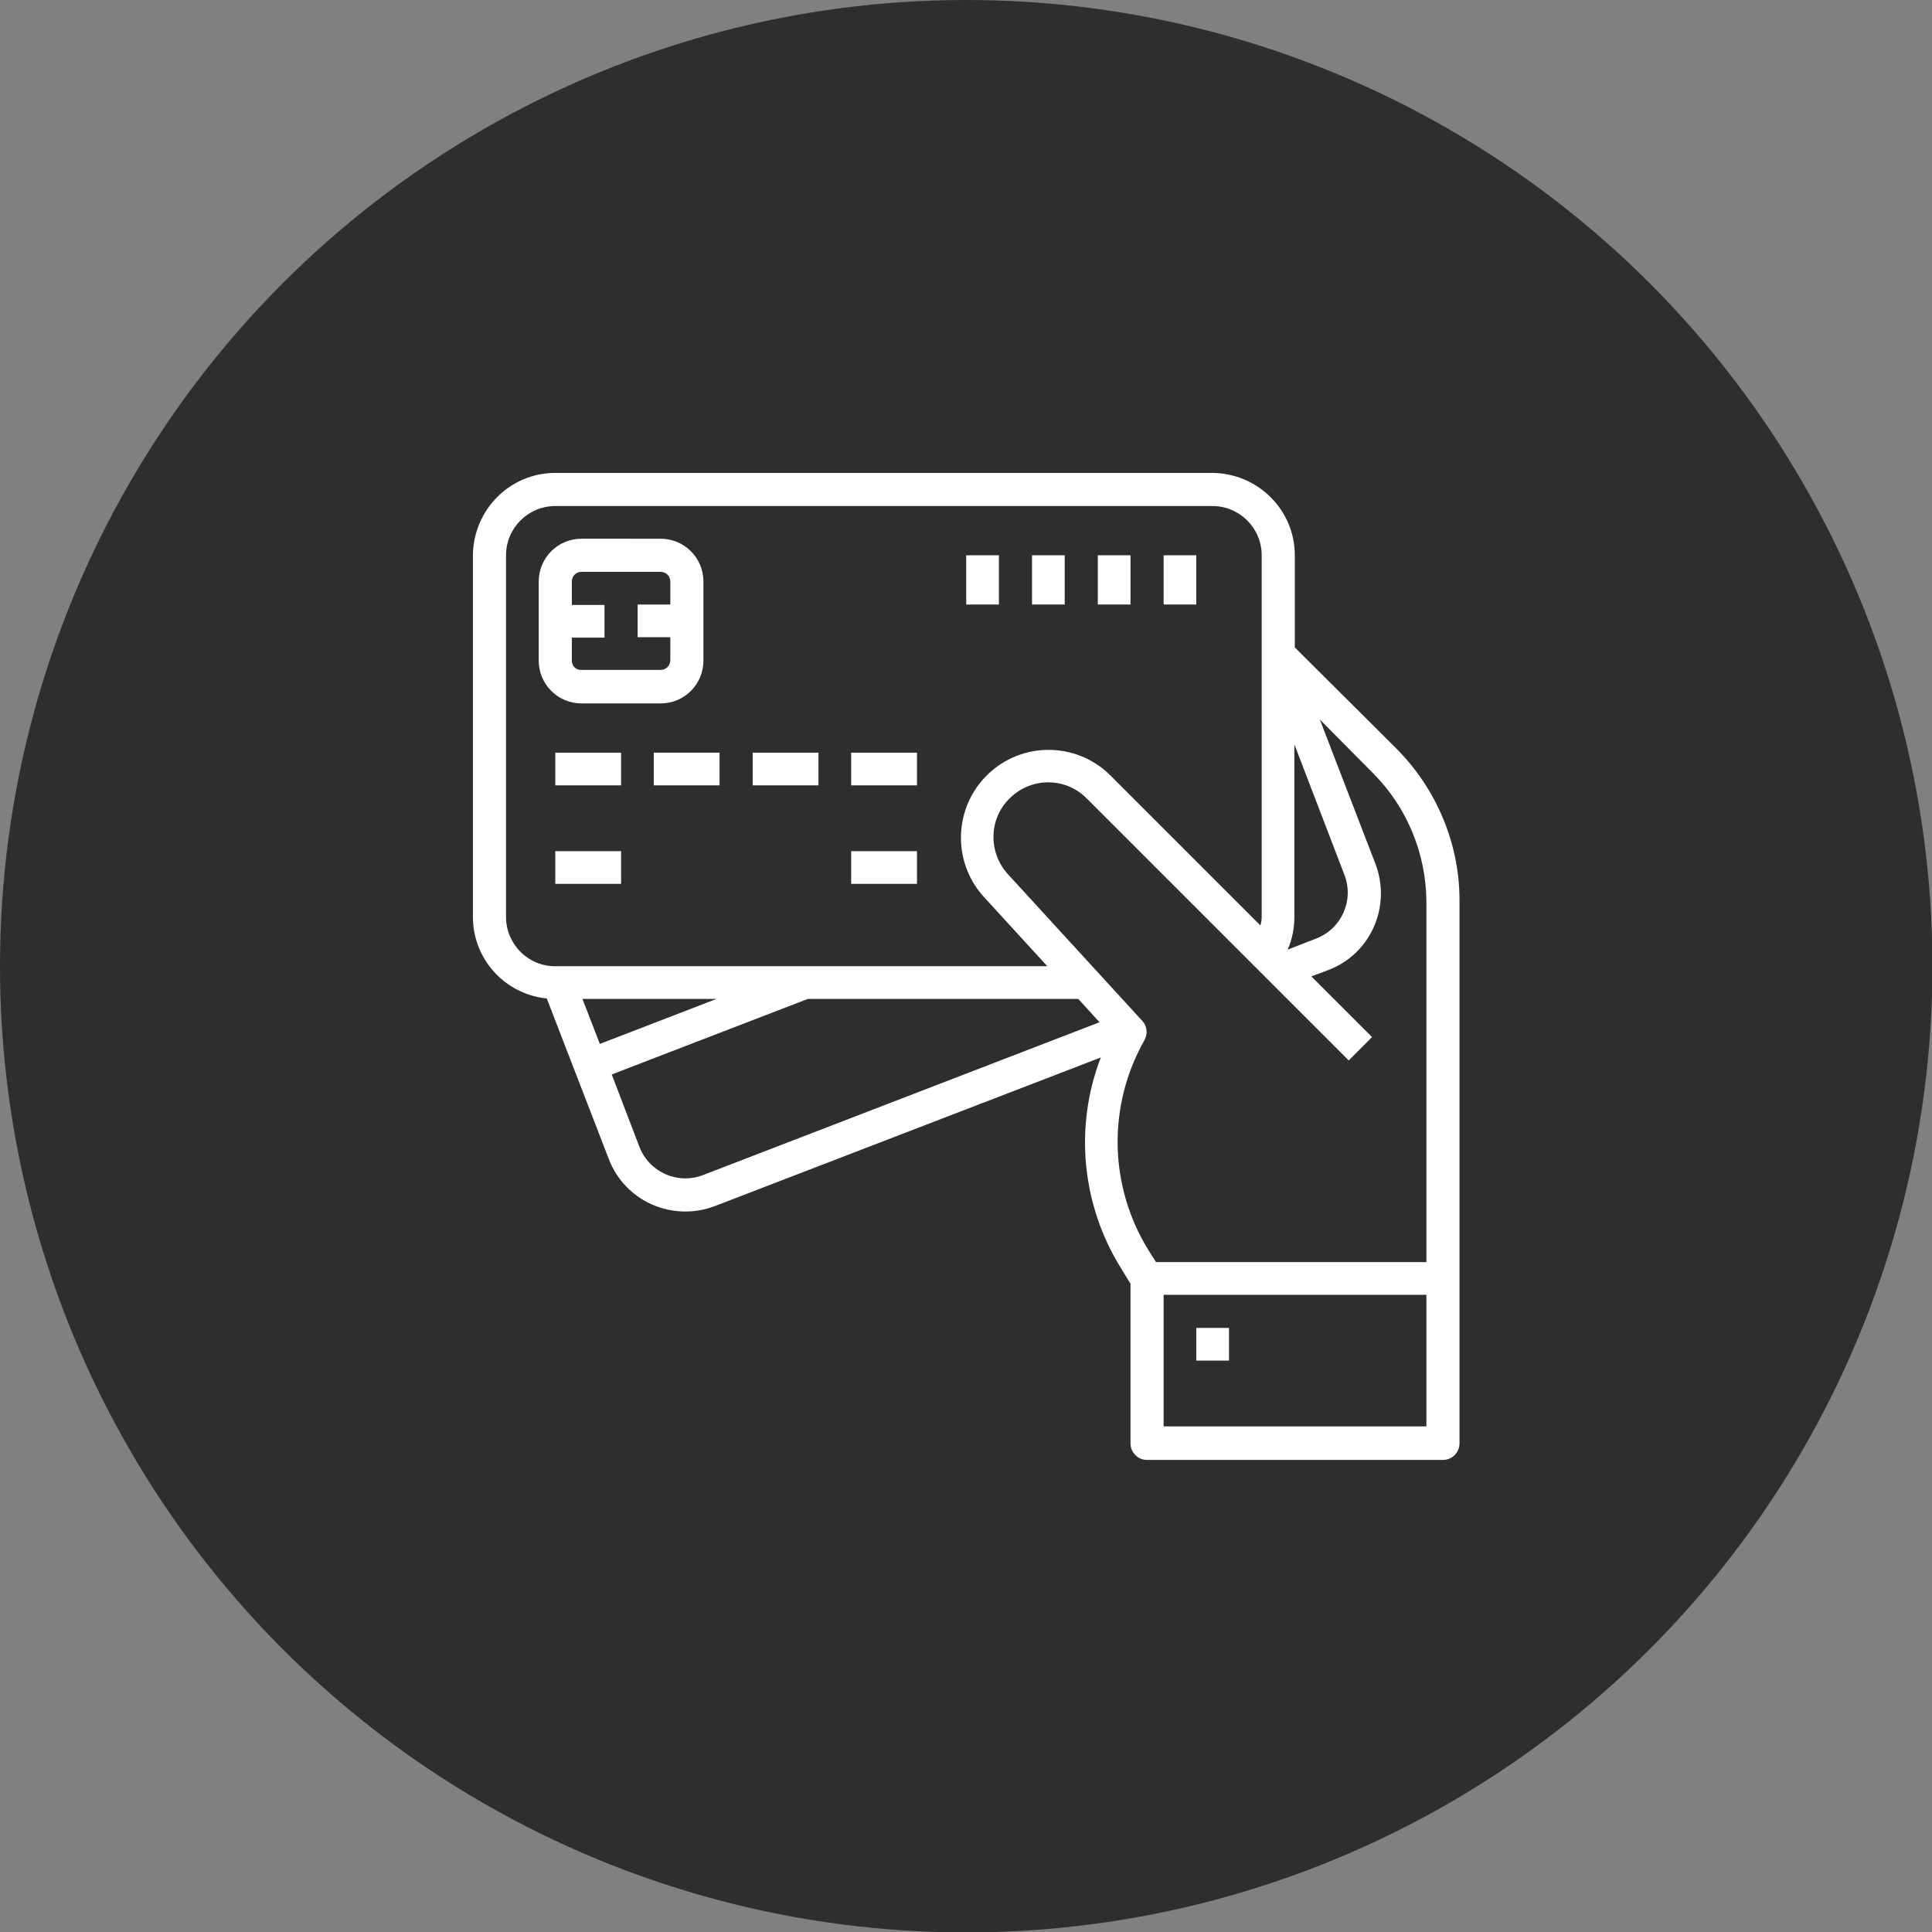 <?xml version="1.0" encoding="utf-8"?>
<!-- Generator: Adobe Illustrator 25.0.1, SVG Export Plug-In . SVG Version: 6.00 Build 0)  -->
<svg version="1.1" id="Camada_1" xmlns="http://www.w3.org/2000/svg" xmlns:xlink="http://www.w3.org/1999/xlink" x="0px" y="0px"
	 viewBox="0 0 455.1 455.1" style="enable-background:new 0 0 455.1 455.1;" xml:space="preserve">
<rect x="0" y="0" width="455.1" height="455.1" fill="#808080" stroke="none"/>
<style type="text/css">
	.st0{fill:#2C2E2F;}
	.st1{fill:#FFFFFF;}
</style>
<circle class="st0" cx="227.6" cy="227.6" r="227.6"/>
<g id="surface1">
	<path class="st1" d="M305,152.5v-21.7c0-10.7-8.7-19.3-19.4-19.4H130.8c-10.7,0-19.3,8.7-19.4,19.4V216c0,9.9,7.5,18.2,17.4,19.2
		l14.6,37.8c3.8,10,15,14.9,25,11.1l90.9-35c-6.3,16.4-4.5,34.8,4.8,49.7l2.2,3.6v37.6c0,2.1,1.7,3.9,3.9,3.9h69.7
		c2.1,0,3.9-1.7,3.9-3.9V212.1c0-13.4-5.4-26.2-14.8-35.7L305,152.5z M305,175.6l11.7,30.5c2.3,6-0.7,12.7-6.7,15l-6.7,2.6
		c1.1-2.4,1.6-5.1,1.6-7.7V175.6z M119.2,216v-85.2c0-6.4,5.2-11.6,11.6-11.6h154.8c6.4,0,11.6,5.2,11.6,11.6v24.6h0l0,0.1V216
		c0,0.7-0.1,1.3-0.3,2l-35.5-35.5c-8-7.8-20.7-7.8-28.7-0.1c-8,7.7-8.5,20.4-1.1,28.7l15.1,16.5h-116
		C124.4,227.6,119.2,222.4,119.2,216z M168.8,235.3l-27.5,10.6l-4.1-10.6H168.8z M165.6,276.8c-6,2.3-12.7-0.7-15-6.7l-6.5-17
		l46.2-17.8v0H254l5,5.5L165.6,276.8z M336,336h-61.9v-31H336V336z M336,297.3h-63.7l-1.7-2.7c-9.4-15.1-9.8-34.1-1-49.6
		c0.8-1.5,0.6-3.3-0.5-4.5l-31.7-34.6c-4.7-5.2-4.5-13.2,0.6-18c5.1-4.9,13.1-4.8,18,0.2l61.7,61.7l5.5-5.5l-14.3-14.3l4-1.5
		c10-3.8,14.9-15,11.1-25l-13.1-34l12.5,12.6c8,8,12.5,18.9,12.6,30.2V297.3z"/>
	<path class="st1" d="M155.6,165.7c5.6,0,10.1-4.5,10.1-10.1V137c0-5.6-4.5-10.1-10.1-10.1H137c-5.6,0-10.1,4.5-10.1,10.1v18.6
		c0,5.6,4.5,10.1,10.1,10.1H155.6z M134.7,155.6v-5.4h7.7v-7.7h-7.7V137c0-1.3,1-2.3,2.3-2.3h18.6c1.3,0,2.3,1,2.3,2.3v5.4h-7.7v7.7
		h7.7v5.4c0,1.3-1,2.3-2.3,2.3H137C135.7,157.9,134.7,156.9,134.7,155.6z"/>
	<path class="st1" d="M130.8,177.3h15.5v7.7h-15.5V177.3z"/>
	<path class="st1" d="M130.8,200.5h15.5v7.7h-15.5V200.5z"/>
	<path class="st1" d="M200.5,200.5H216v7.7h-15.5V200.5z"/>
	<path class="st1" d="M154,177.3h15.5v7.7H154V177.3z"/>
	<path class="st1" d="M177.3,177.3h15.5v7.7h-15.5V177.3z"/>
	<path class="st1" d="M200.5,177.3H216v7.7h-15.5V177.3z"/>
	<path class="st1" d="M274.1,130.8h7.7v11.6h-7.7V130.8z"/>
	<path class="st1" d="M258.6,130.8h7.7v11.6h-7.7V130.8z"/>
	<path class="st1" d="M243.1,130.8h7.7v11.6h-7.7V130.8z"/>
	<path class="st1" d="M227.6,130.8h7.7v11.6h-7.7V130.8z"/>
	<path class="st1" d="M281.8,312.8h7.7v7.7h-7.7V312.8z"/>
</g>
</svg>
